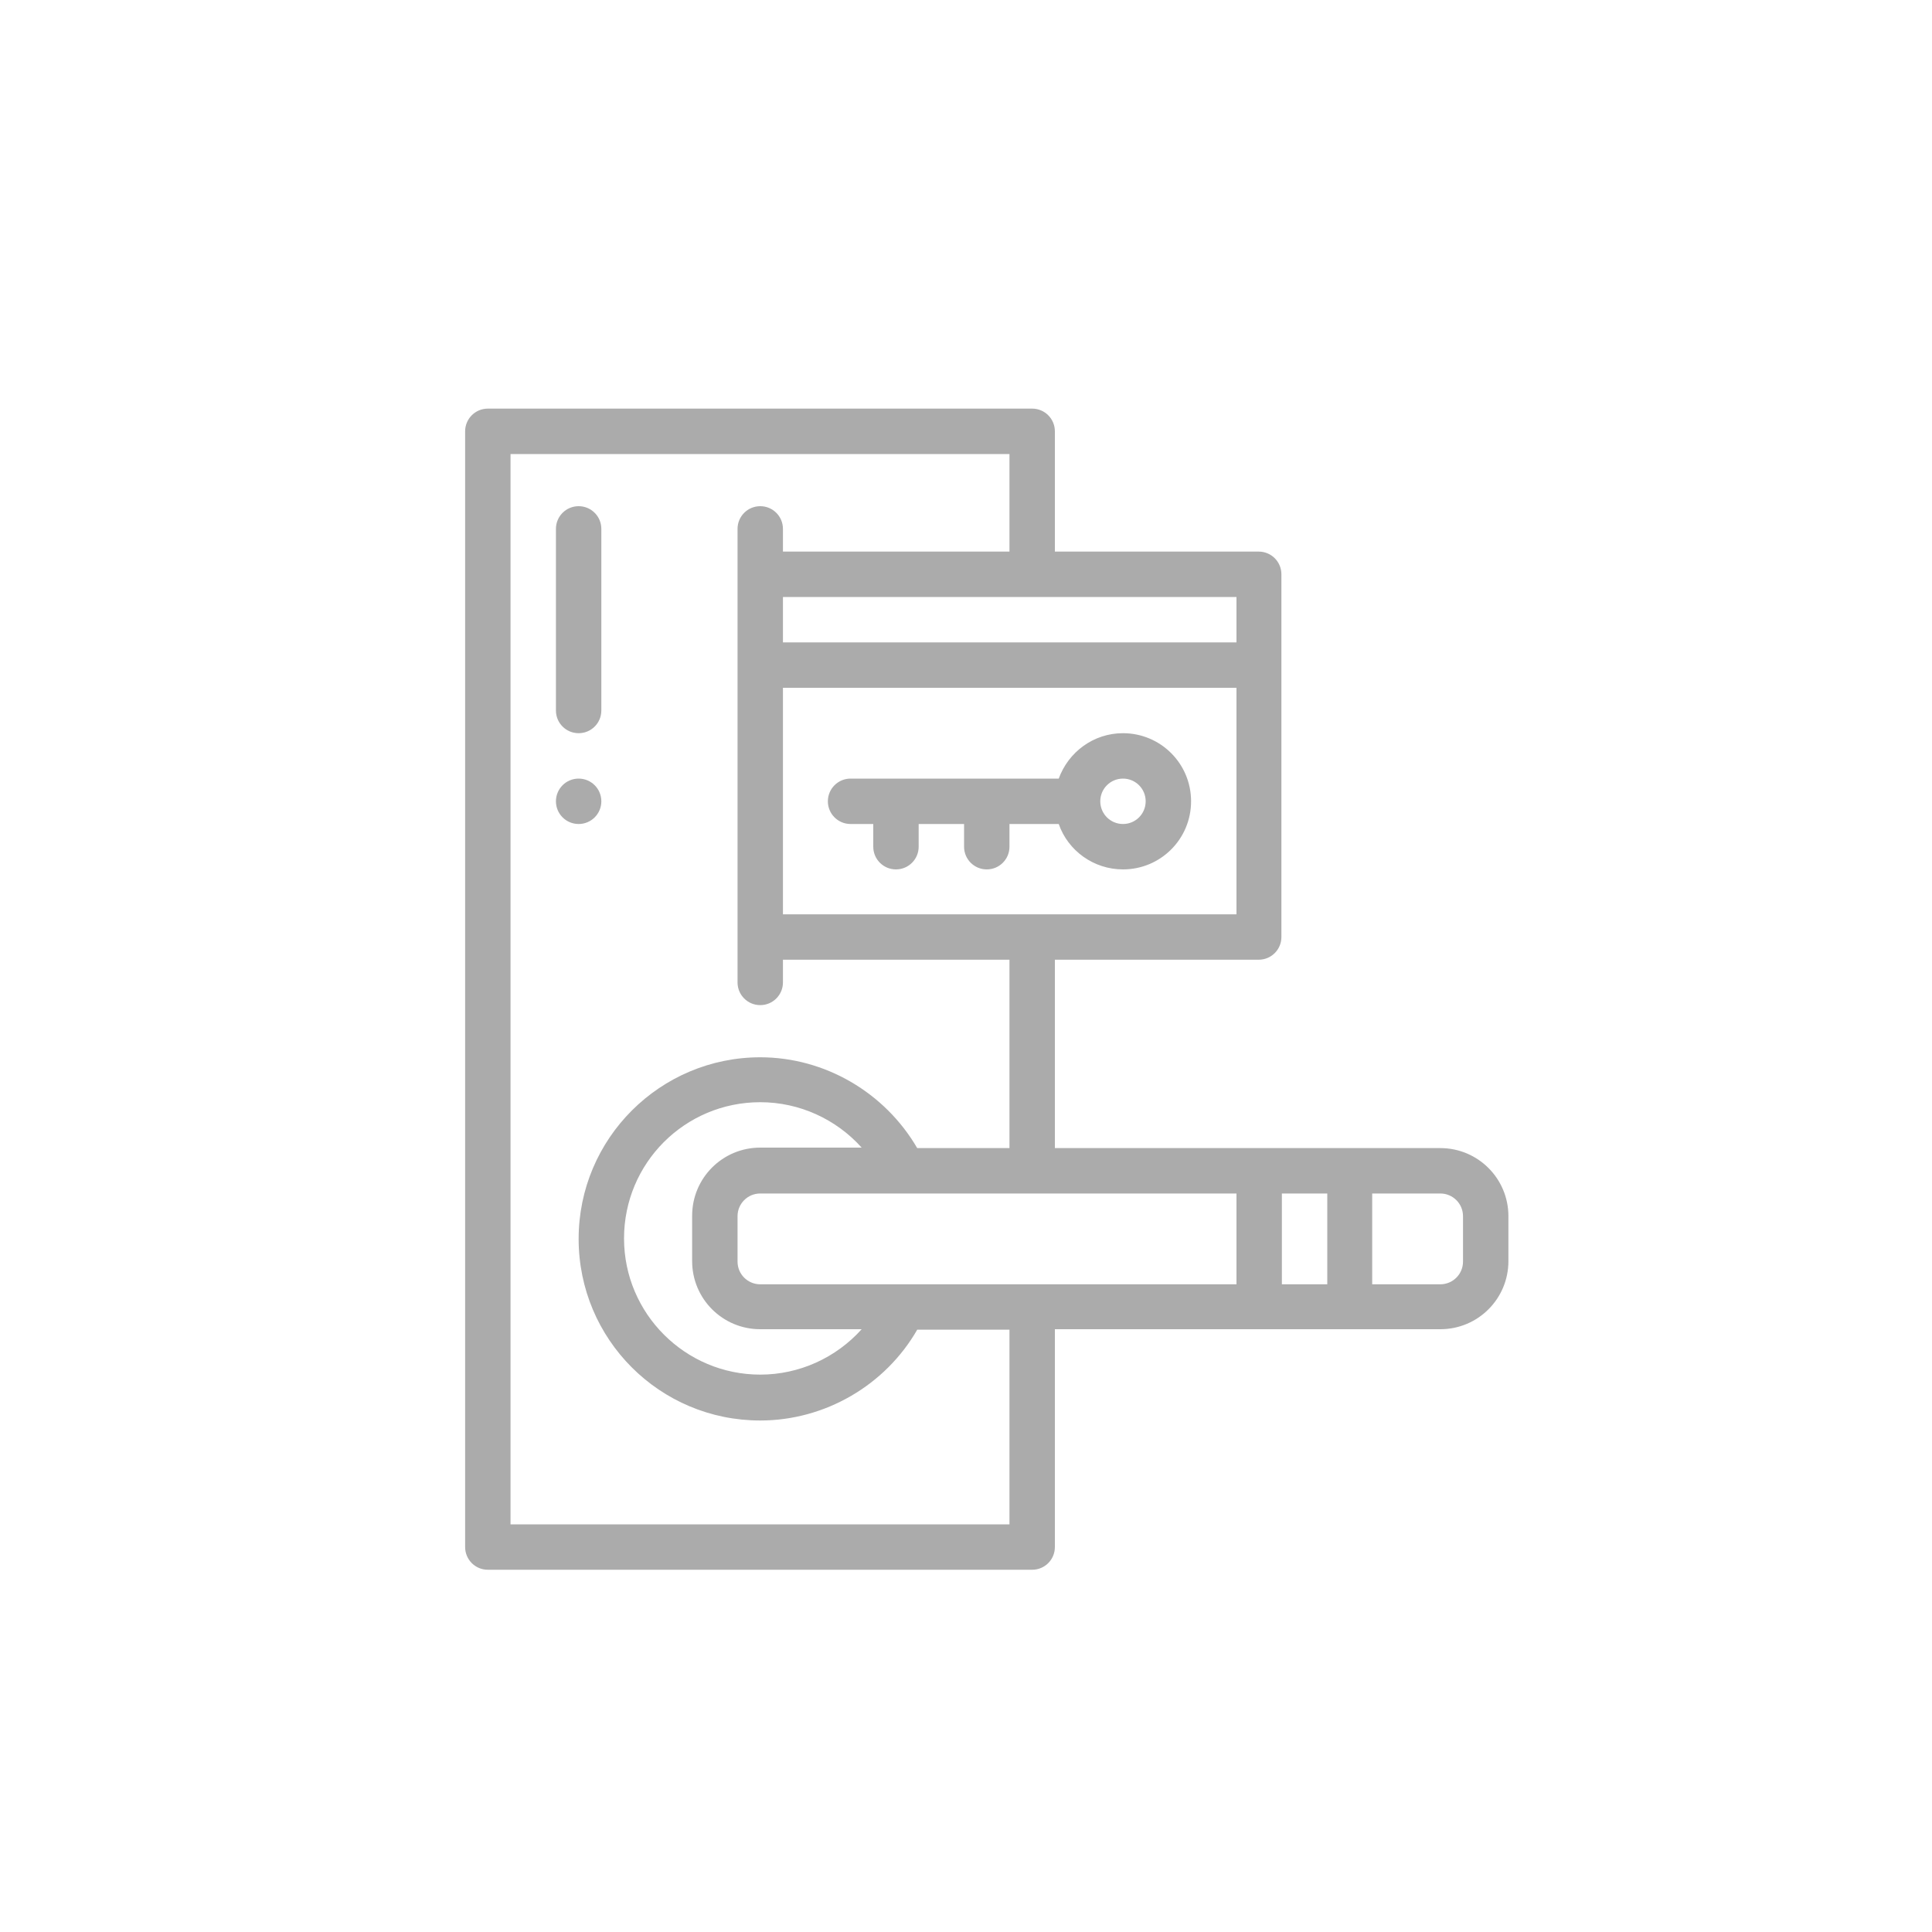 <?xml version="1.0" encoding="UTF-8"?>
<svg id="Ebene_1" xmlns="http://www.w3.org/2000/svg" version="1.1" viewBox="0 0 40 40">
  <!-- Generator: Adobe Illustrator 29.5.1, SVG Export Plug-In . SVG Version: 2.1.0 Build 141)  -->
  <defs>
    <style>
      .st0 {
        fill: #ababab;
      }
    </style>
  </defs>
  <path class="st0" d="M12.45,16.59c0,.26-.21.47-.47.47s-.47-.21-.47-.47.21-.47.47-.47.47.21.47.47Z"/>
  <path class="st0" d="M31.23,26.12v-.94c0-.78-.63-1.41-1.41-1.41h-7.98v-3.9h4.22c.26,0,.47-.21.47-.47v-7.51c0-.26-.21-.47-.47-.47h-4.22v-2.49c0-.26-.21-.47-.47-.47h-11.27c-.26,0-.47.21-.47.47v23.1c0,.26.21.47.47.47h11.27c.26,0,.47-.21.47-.47v-4.51h7.98c.78,0,1.41-.63,1.41-1.41ZM30.29,25.18v.94c0,.26-.21.47-.47.47h-1.41v-1.88h1.41c.26,0,.47.21.47.47ZM15.74,26.59c-.26,0-.47-.21-.47-.47v-.94c0-.26.21-.47.47-.47h9.86v1.88h-9.86ZM15.74,27.52h2.1c-.53.59-1.29.94-2.1.94-1.55,0-2.82-1.26-2.82-2.82s1.26-2.82,2.82-2.82c.81,0,1.57.35,2.1.94h-2.1c-.78,0-1.41.63-1.41,1.41v.94c0,.78.63,1.41,1.41,1.41ZM26.54,24.71h.94v1.88h-.94v-1.88ZM16.21,18.93v-4.69h9.39v4.69h-9.39ZM25.6,13.3h-9.39v-.94h9.39v.94ZM20.9,31.56h-10.33V9.4h10.33v2.02h-4.69v-.47c0-.26-.21-.47-.47-.47s-.47.21-.47.47v9.39c0,.26.21.47.47.47s.47-.21.47-.47v-.47h4.69v3.9h-1.91c-.67-1.15-1.91-1.88-3.25-1.88-2.07,0-3.76,1.68-3.76,3.76s1.68,3.76,3.76,3.76c1.34,0,2.59-.73,3.25-1.88h1.91v4.04Z"/>
  <path class="st0" d="M23.25,15.18c-.61,0-1.13.39-1.33.94h-4.31c-.26,0-.47.21-.47.47s.21.47.47.47h.47v.47c0,.26.21.47.47.47s.47-.21.47-.47v-.47h.94v.47c0,.26.21.47.47.47s.47-.21.47-.47v-.47h1.02c.19.55.72.94,1.33.94.78,0,1.41-.63,1.41-1.41s-.63-1.41-1.41-1.41ZM23.25,17.06c-.26,0-.47-.21-.47-.47s.21-.47.47-.47.47.21.47.47-.21.47-.47.47Z"/>
  <path class="st0" d="M11.98,15.18c.26,0,.47-.21.47-.47v-3.76c0-.26-.21-.47-.47-.47s-.47.21-.47.47v3.76c0,.26.21.47.47.47Z"/>
</svg>